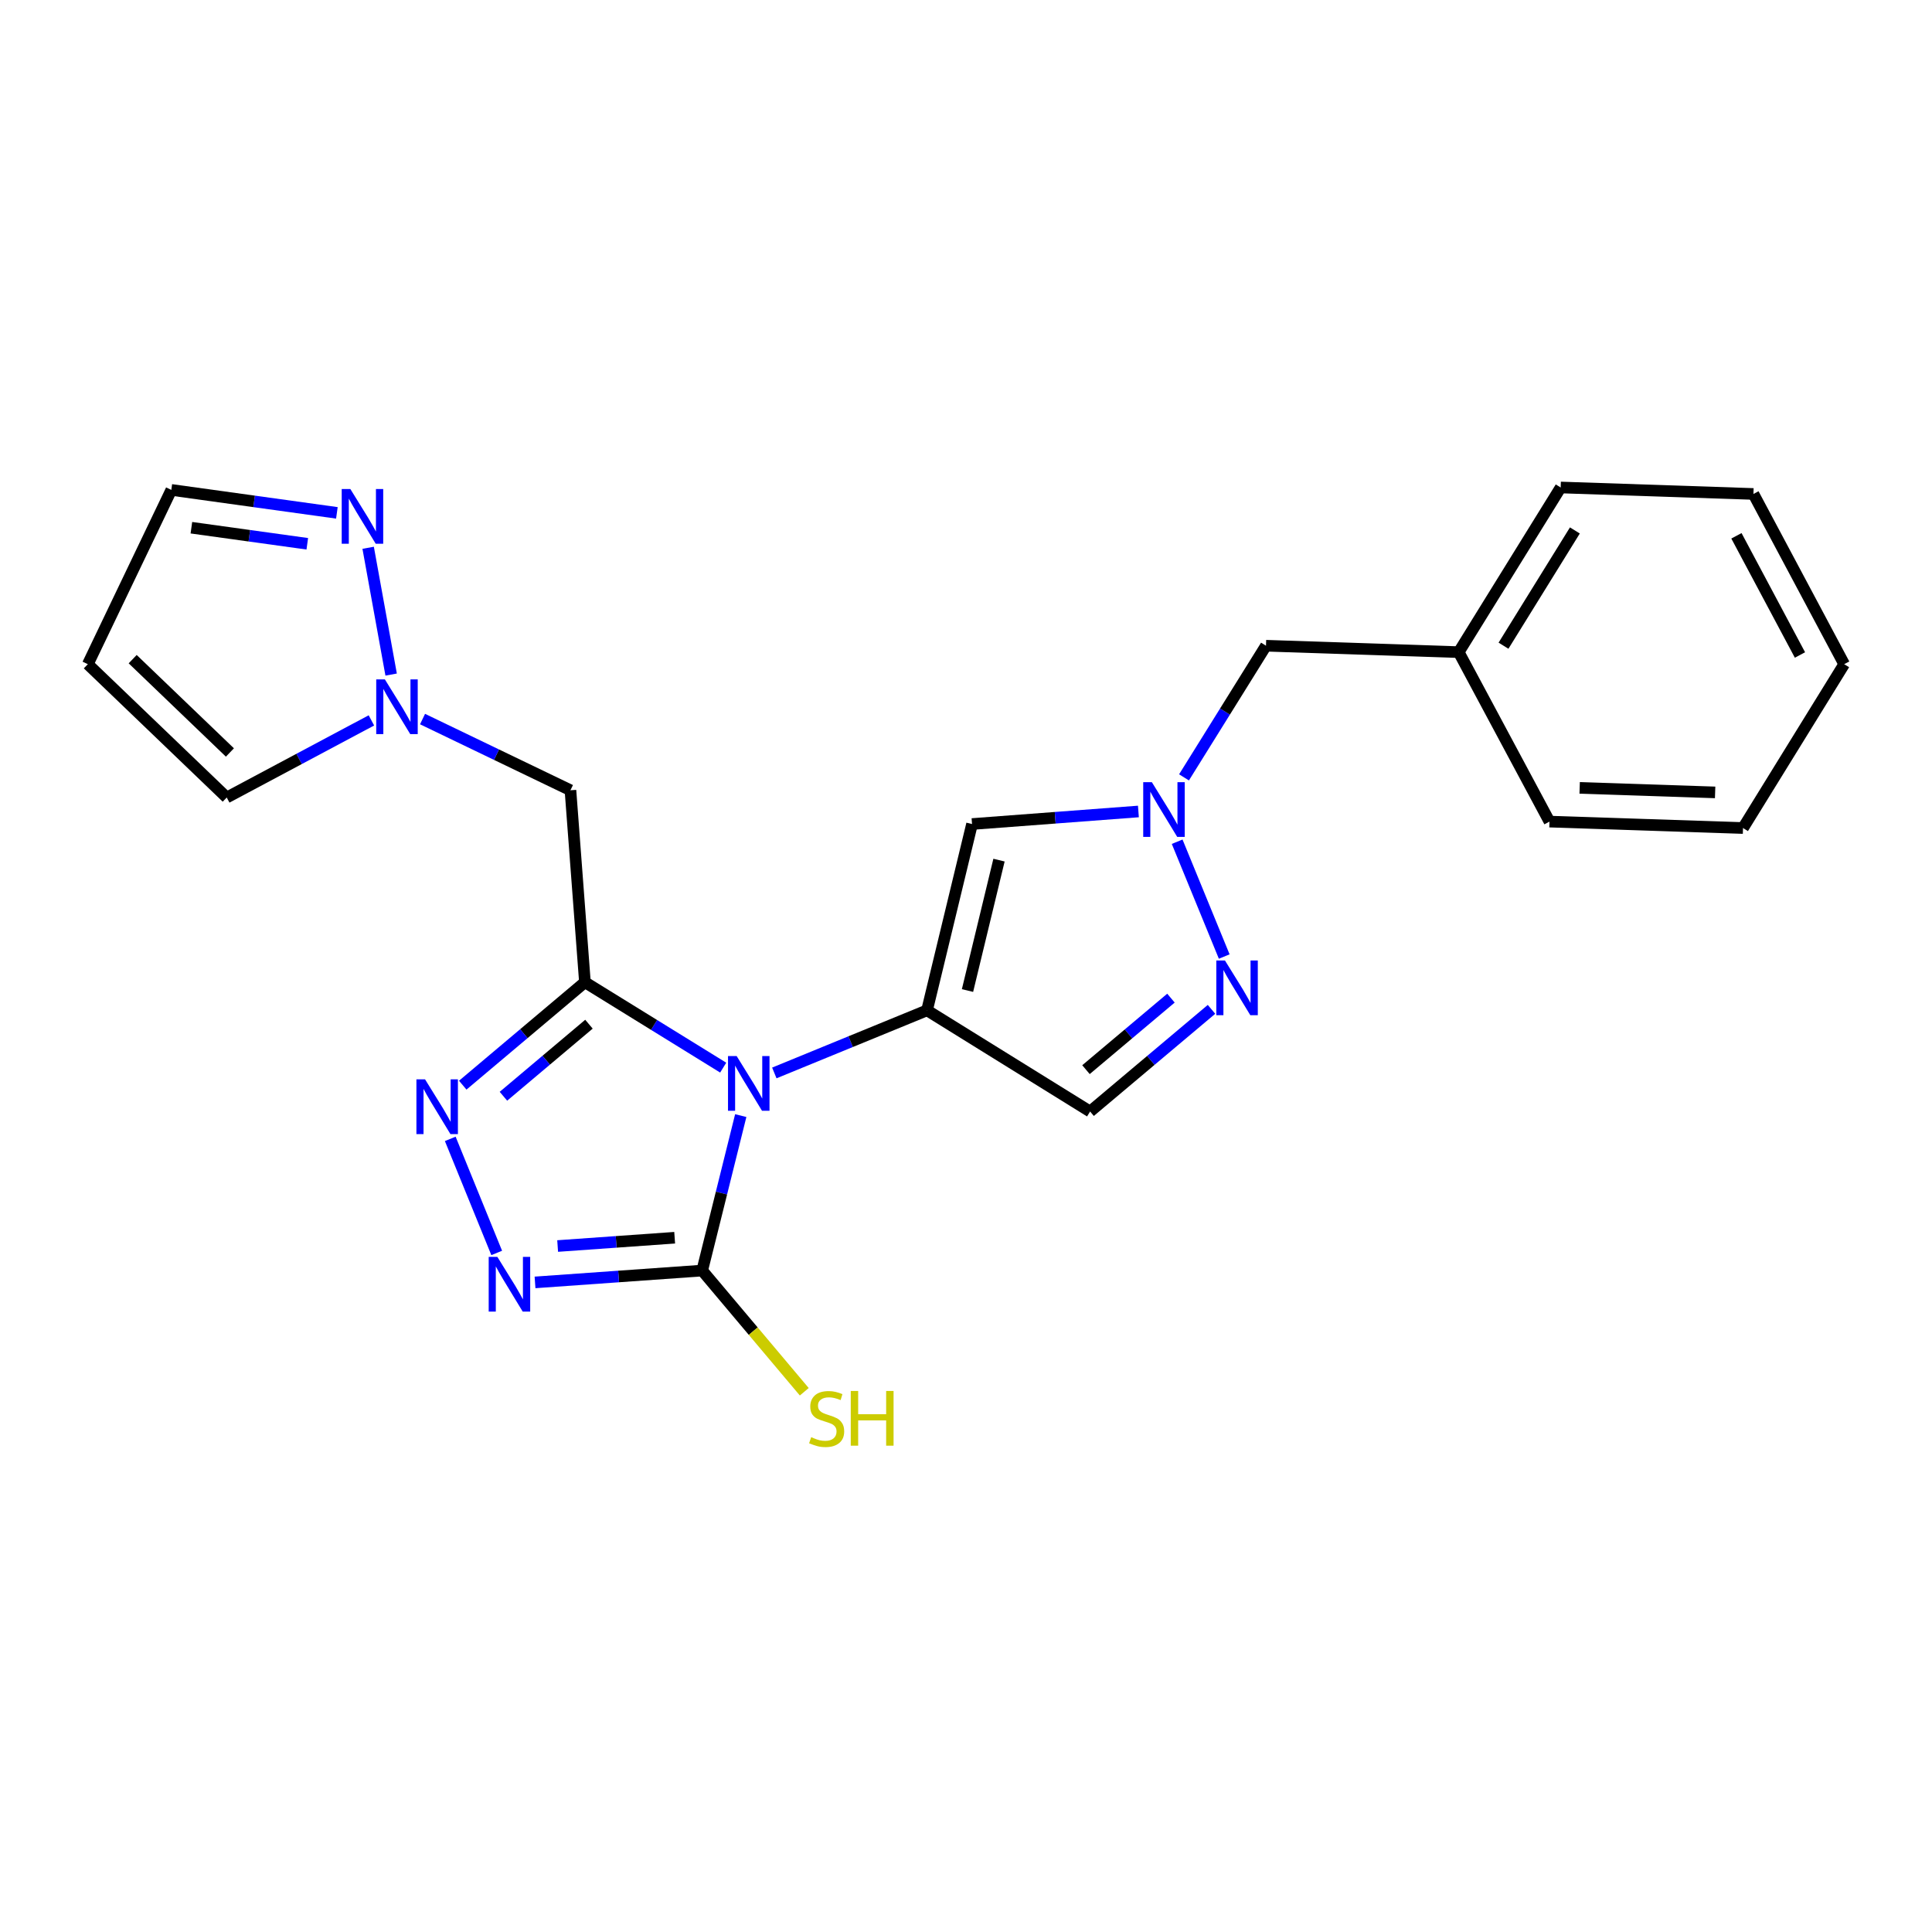 <?xml version='1.0' encoding='iso-8859-1'?>
<svg version='1.1' baseProfile='full'
              xmlns='http://www.w3.org/2000/svg'
                      xmlns:rdkit='http://www.rdkit.org/xml'
                      xmlns:xlink='http://www.w3.org/1999/xlink'
                  xml:space='preserve'
width='1000px' height='1000px' viewBox='0 0 1000 1000'>
<!-- END OF HEADER -->
<rect style='opacity:1.0;fill:#FFFFFF;stroke:none' width='1000' height='1000' x='0' y='0'> </rect>
<path class='bond-0' d='M 374.324,552.604 L 338.54,530.498' style='fill:none;fill-rule:evenodd;stroke:#0000FF;stroke-width:6px;stroke-linecap:butt;stroke-linejoin:miter;stroke-opacity:1' />
<path class='bond-0' d='M 338.54,530.498 L 302.756,508.392' style='fill:none;fill-rule:evenodd;stroke:#000000;stroke-width:6px;stroke-linecap:butt;stroke-linejoin:miter;stroke-opacity:1' />
<path class='bond-1' d='M 400.789,555.353 L 440.308,539.15' style='fill:none;fill-rule:evenodd;stroke:#0000FF;stroke-width:6px;stroke-linecap:butt;stroke-linejoin:miter;stroke-opacity:1' />
<path class='bond-1' d='M 440.308,539.15 L 479.828,522.948' style='fill:none;fill-rule:evenodd;stroke:#000000;stroke-width:6px;stroke-linecap:butt;stroke-linejoin:miter;stroke-opacity:1' />
<path class='bond-3' d='M 383.411,577.434 L 373.432,617.537' style='fill:none;fill-rule:evenodd;stroke:#0000FF;stroke-width:6px;stroke-linecap:butt;stroke-linejoin:miter;stroke-opacity:1' />
<path class='bond-3' d='M 373.432,617.537 L 363.453,657.639' style='fill:none;fill-rule:evenodd;stroke:#000000;stroke-width:6px;stroke-linecap:butt;stroke-linejoin:miter;stroke-opacity:1' />
<path class='bond-2' d='M 302.756,508.392 L 271.137,535.037' style='fill:none;fill-rule:evenodd;stroke:#000000;stroke-width:6px;stroke-linecap:butt;stroke-linejoin:miter;stroke-opacity:1' />
<path class='bond-2' d='M 271.137,535.037 L 239.517,561.683' style='fill:none;fill-rule:evenodd;stroke:#0000FF;stroke-width:6px;stroke-linecap:butt;stroke-linejoin:miter;stroke-opacity:1' />
<path class='bond-2' d='M 304.842,530.118 L 282.709,548.769' style='fill:none;fill-rule:evenodd;stroke:#000000;stroke-width:6px;stroke-linecap:butt;stroke-linejoin:miter;stroke-opacity:1' />
<path class='bond-2' d='M 282.709,548.769 L 260.575,567.421' style='fill:none;fill-rule:evenodd;stroke:#0000FF;stroke-width:6px;stroke-linecap:butt;stroke-linejoin:miter;stroke-opacity:1' />
<path class='bond-8' d='M 302.756,508.392 L 295.264,409.037' style='fill:none;fill-rule:evenodd;stroke:#000000;stroke-width:6px;stroke-linecap:butt;stroke-linejoin:miter;stroke-opacity:1' />
<path class='bond-5' d='M 479.828,522.948 L 503.123,426.516' style='fill:none;fill-rule:evenodd;stroke:#000000;stroke-width:6px;stroke-linecap:butt;stroke-linejoin:miter;stroke-opacity:1' />
<path class='bond-5' d='M 500.777,512.7 L 517.084,445.197' style='fill:none;fill-rule:evenodd;stroke:#000000;stroke-width:6px;stroke-linecap:butt;stroke-linejoin:miter;stroke-opacity:1' />
<path class='bond-9' d='M 479.828,522.948 L 564.238,575.324' style='fill:none;fill-rule:evenodd;stroke:#000000;stroke-width:6px;stroke-linecap:butt;stroke-linejoin:miter;stroke-opacity:1' />
<path class='bond-23' d='M 233.053,589.48 L 257.096,648.522' style='fill:none;fill-rule:evenodd;stroke:#0000FF;stroke-width:6px;stroke-linecap:butt;stroke-linejoin:miter;stroke-opacity:1' />
<path class='bond-4' d='M 363.453,657.639 L 320.191,660.707' style='fill:none;fill-rule:evenodd;stroke:#000000;stroke-width:6px;stroke-linecap:butt;stroke-linejoin:miter;stroke-opacity:1' />
<path class='bond-4' d='M 320.191,660.707 L 276.929,663.774' style='fill:none;fill-rule:evenodd;stroke:#0000FF;stroke-width:6px;stroke-linecap:butt;stroke-linejoin:miter;stroke-opacity:1' />
<path class='bond-4' d='M 349.204,640.647 L 318.921,642.794' style='fill:none;fill-rule:evenodd;stroke:#000000;stroke-width:6px;stroke-linecap:butt;stroke-linejoin:miter;stroke-opacity:1' />
<path class='bond-4' d='M 318.921,642.794 L 288.638,644.941' style='fill:none;fill-rule:evenodd;stroke:#0000FF;stroke-width:6px;stroke-linecap:butt;stroke-linejoin:miter;stroke-opacity:1' />
<path class='bond-14' d='M 363.453,657.639 L 389.872,689.005' style='fill:none;fill-rule:evenodd;stroke:#000000;stroke-width:6px;stroke-linecap:butt;stroke-linejoin:miter;stroke-opacity:1' />
<path class='bond-14' d='M 389.872,689.005 L 416.291,720.371' style='fill:none;fill-rule:evenodd;stroke:#CCCC00;stroke-width:6px;stroke-linecap:butt;stroke-linejoin:miter;stroke-opacity:1' />
<path class='bond-6' d='M 503.123,426.516 L 546.18,423.269' style='fill:none;fill-rule:evenodd;stroke:#000000;stroke-width:6px;stroke-linecap:butt;stroke-linejoin:miter;stroke-opacity:1' />
<path class='bond-6' d='M 546.18,423.269 L 589.237,420.021' style='fill:none;fill-rule:evenodd;stroke:#0000FF;stroke-width:6px;stroke-linecap:butt;stroke-linejoin:miter;stroke-opacity:1' />
<path class='bond-16' d='M 612.84,402.366 L 634.057,368.295' style='fill:none;fill-rule:evenodd;stroke:#0000FF;stroke-width:6px;stroke-linecap:butt;stroke-linejoin:miter;stroke-opacity:1' />
<path class='bond-16' d='M 634.057,368.295 L 655.273,334.224' style='fill:none;fill-rule:evenodd;stroke:#000000;stroke-width:6px;stroke-linecap:butt;stroke-linejoin:miter;stroke-opacity:1' />
<path class='bond-24' d='M 609.295,435.677 L 633.656,495.102' style='fill:none;fill-rule:evenodd;stroke:#0000FF;stroke-width:6px;stroke-linecap:butt;stroke-linejoin:miter;stroke-opacity:1' />
<path class='bond-7' d='M 627.073,522.437 L 595.656,548.881' style='fill:none;fill-rule:evenodd;stroke:#0000FF;stroke-width:6px;stroke-linecap:butt;stroke-linejoin:miter;stroke-opacity:1' />
<path class='bond-7' d='M 595.656,548.881 L 564.238,575.324' style='fill:none;fill-rule:evenodd;stroke:#000000;stroke-width:6px;stroke-linecap:butt;stroke-linejoin:miter;stroke-opacity:1' />
<path class='bond-7' d='M 606.084,516.631 L 584.092,535.142' style='fill:none;fill-rule:evenodd;stroke:#0000FF;stroke-width:6px;stroke-linecap:butt;stroke-linejoin:miter;stroke-opacity:1' />
<path class='bond-7' d='M 584.092,535.142 L 562.1,553.652' style='fill:none;fill-rule:evenodd;stroke:#000000;stroke-width:6px;stroke-linecap:butt;stroke-linejoin:miter;stroke-opacity:1' />
<path class='bond-10' d='M 295.264,409.037 L 256.986,390.613' style='fill:none;fill-rule:evenodd;stroke:#000000;stroke-width:6px;stroke-linecap:butt;stroke-linejoin:miter;stroke-opacity:1' />
<path class='bond-10' d='M 256.986,390.613 L 218.707,372.188' style='fill:none;fill-rule:evenodd;stroke:#0000FF;stroke-width:6px;stroke-linecap:butt;stroke-linejoin:miter;stroke-opacity:1' />
<path class='bond-11' d='M 202.454,349.156 L 190.554,283.532' style='fill:none;fill-rule:evenodd;stroke:#0000FF;stroke-width:6px;stroke-linecap:butt;stroke-linejoin:miter;stroke-opacity:1' />
<path class='bond-13' d='M 192.24,372.874 L 154.797,392.831' style='fill:none;fill-rule:evenodd;stroke:#0000FF;stroke-width:6px;stroke-linecap:butt;stroke-linejoin:miter;stroke-opacity:1' />
<path class='bond-13' d='M 154.797,392.831 L 117.355,412.788' style='fill:none;fill-rule:evenodd;stroke:#000000;stroke-width:6px;stroke-linecap:butt;stroke-linejoin:miter;stroke-opacity:1' />
<path class='bond-15' d='M 174.371,265.457 L 131.522,259.516' style='fill:none;fill-rule:evenodd;stroke:#0000FF;stroke-width:6px;stroke-linecap:butt;stroke-linejoin:miter;stroke-opacity:1' />
<path class='bond-15' d='M 131.522,259.516 L 88.672,253.575' style='fill:none;fill-rule:evenodd;stroke:#000000;stroke-width:6px;stroke-linecap:butt;stroke-linejoin:miter;stroke-opacity:1' />
<path class='bond-15' d='M 159.05,281.462 L 129.056,277.303' style='fill:none;fill-rule:evenodd;stroke:#0000FF;stroke-width:6px;stroke-linecap:butt;stroke-linejoin:miter;stroke-opacity:1' />
<path class='bond-15' d='M 129.056,277.303 L 99.061,273.144' style='fill:none;fill-rule:evenodd;stroke:#000000;stroke-width:6px;stroke-linecap:butt;stroke-linejoin:miter;stroke-opacity:1' />
<path class='bond-12' d='M 45.455,343.781 L 117.355,412.788' style='fill:none;fill-rule:evenodd;stroke:#000000;stroke-width:6px;stroke-linecap:butt;stroke-linejoin:miter;stroke-opacity:1' />
<path class='bond-12' d='M 68.674,341.177 L 119.004,389.481' style='fill:none;fill-rule:evenodd;stroke:#000000;stroke-width:6px;stroke-linecap:butt;stroke-linejoin:miter;stroke-opacity:1' />
<path class='bond-25' d='M 45.455,343.781 L 88.672,253.575' style='fill:none;fill-rule:evenodd;stroke:#000000;stroke-width:6px;stroke-linecap:butt;stroke-linejoin:miter;stroke-opacity:1' />
<path class='bond-17' d='M 655.273,334.224 L 755.027,337.546' style='fill:none;fill-rule:evenodd;stroke:#000000;stroke-width:6px;stroke-linecap:butt;stroke-linejoin:miter;stroke-opacity:1' />
<path class='bond-18' d='M 755.027,337.546 L 807.802,252.318' style='fill:none;fill-rule:evenodd;stroke:#000000;stroke-width:6px;stroke-linecap:butt;stroke-linejoin:miter;stroke-opacity:1' />
<path class='bond-18' d='M 778.211,334.216 L 815.154,274.556' style='fill:none;fill-rule:evenodd;stroke:#000000;stroke-width:6px;stroke-linecap:butt;stroke-linejoin:miter;stroke-opacity:1' />
<path class='bond-19' d='M 755.027,337.546 L 802.006,425.259' style='fill:none;fill-rule:evenodd;stroke:#000000;stroke-width:6px;stroke-linecap:butt;stroke-linejoin:miter;stroke-opacity:1' />
<path class='bond-20' d='M 807.802,252.318 L 907.576,255.67' style='fill:none;fill-rule:evenodd;stroke:#000000;stroke-width:6px;stroke-linecap:butt;stroke-linejoin:miter;stroke-opacity:1' />
<path class='bond-21' d='M 802.006,425.259 L 902.179,428.591' style='fill:none;fill-rule:evenodd;stroke:#000000;stroke-width:6px;stroke-linecap:butt;stroke-linejoin:miter;stroke-opacity:1' />
<path class='bond-21' d='M 817.629,407.811 L 887.75,410.144' style='fill:none;fill-rule:evenodd;stroke:#000000;stroke-width:6px;stroke-linecap:butt;stroke-linejoin:miter;stroke-opacity:1' />
<path class='bond-26' d='M 907.576,255.67 L 954.545,343.781' style='fill:none;fill-rule:evenodd;stroke:#000000;stroke-width:6px;stroke-linecap:butt;stroke-linejoin:miter;stroke-opacity:1' />
<path class='bond-26' d='M 898.775,277.334 L 931.653,339.012' style='fill:none;fill-rule:evenodd;stroke:#000000;stroke-width:6px;stroke-linecap:butt;stroke-linejoin:miter;stroke-opacity:1' />
<path class='bond-22' d='M 902.179,428.591 L 954.545,343.781' style='fill:none;fill-rule:evenodd;stroke:#000000;stroke-width:6px;stroke-linecap:butt;stroke-linejoin:miter;stroke-opacity:1' />
<path  class='atom-0' d='M 381.296 546.618
L 390.576 561.618
Q 391.496 563.098, 392.976 565.778
Q 394.456 568.458, 394.536 568.618
L 394.536 546.618
L 398.296 546.618
L 398.296 574.938
L 394.416 574.938
L 384.456 558.538
Q 383.296 556.618, 382.056 554.418
Q 380.856 552.218, 380.496 551.538
L 380.496 574.938
L 376.816 574.938
L 376.816 546.618
L 381.296 546.618
' fill='#0000FF'/>
<path  class='atom-3' d='M 220.017 558.68
L 229.297 573.68
Q 230.217 575.16, 231.697 577.84
Q 233.177 580.52, 233.257 580.68
L 233.257 558.68
L 237.017 558.68
L 237.017 587
L 233.137 587
L 223.177 570.6
Q 222.017 568.68, 220.777 566.48
Q 219.577 564.28, 219.217 563.6
L 219.217 587
L 215.537 587
L 215.537 558.68
L 220.017 558.68
' fill='#0000FF'/>
<path  class='atom-5' d='M 257.429 650.553
L 266.709 665.553
Q 267.629 667.033, 269.109 669.713
Q 270.589 672.393, 270.669 672.553
L 270.669 650.553
L 274.429 650.553
L 274.429 678.873
L 270.549 678.873
L 260.589 662.473
Q 259.429 660.553, 258.189 658.353
Q 256.989 656.153, 256.629 655.473
L 256.629 678.873
L 252.949 678.873
L 252.949 650.553
L 257.429 650.553
' fill='#0000FF'/>
<path  class='atom-7' d='M 596.208 404.864
L 605.488 419.864
Q 606.408 421.344, 607.888 424.024
Q 609.368 426.704, 609.448 426.864
L 609.448 404.864
L 613.208 404.864
L 613.208 433.184
L 609.328 433.184
L 599.368 416.784
Q 598.208 414.864, 596.968 412.664
Q 595.768 410.464, 595.408 409.784
L 595.408 433.184
L 591.728 433.184
L 591.728 404.864
L 596.208 404.864
' fill='#0000FF'/>
<path  class='atom-8' d='M 634.038 497.145
L 643.318 512.145
Q 644.238 513.625, 645.718 516.305
Q 647.198 518.985, 647.278 519.145
L 647.278 497.145
L 651.038 497.145
L 651.038 525.465
L 647.158 525.465
L 637.198 509.065
Q 636.038 507.145, 634.798 504.945
Q 633.598 502.745, 633.238 502.065
L 633.238 525.465
L 629.558 525.465
L 629.558 497.145
L 634.038 497.145
' fill='#0000FF'/>
<path  class='atom-11' d='M 199.216 351.659
L 208.496 366.659
Q 209.416 368.139, 210.896 370.819
Q 212.376 373.499, 212.456 373.659
L 212.456 351.659
L 216.216 351.659
L 216.216 379.979
L 212.336 379.979
L 202.376 363.579
Q 201.216 361.659, 199.976 359.459
Q 198.776 357.259, 198.416 356.579
L 198.416 379.979
L 194.736 379.979
L 194.736 351.659
L 199.216 351.659
' fill='#0000FF'/>
<path  class='atom-12' d='M 181.348 253.132
L 190.628 268.132
Q 191.548 269.612, 193.028 272.292
Q 194.508 274.972, 194.588 275.132
L 194.588 253.132
L 198.348 253.132
L 198.348 281.452
L 194.468 281.452
L 184.508 265.052
Q 183.348 263.132, 182.108 260.932
Q 180.908 258.732, 180.548 258.052
L 180.548 281.452
L 176.868 281.452
L 176.868 253.132
L 181.348 253.132
' fill='#0000FF'/>
<path  class='atom-15' d='M 419.871 743.879
Q 420.191 743.999, 421.511 744.559
Q 422.831 745.119, 424.271 745.479
Q 425.751 745.799, 427.191 745.799
Q 429.871 745.799, 431.431 744.519
Q 432.991 743.199, 432.991 740.919
Q 432.991 739.359, 432.191 738.399
Q 431.431 737.439, 430.231 736.919
Q 429.031 736.399, 427.031 735.799
Q 424.511 735.039, 422.991 734.319
Q 421.511 733.599, 420.431 732.079
Q 419.391 730.559, 419.391 727.999
Q 419.391 724.439, 421.791 722.239
Q 424.231 720.039, 429.031 720.039
Q 432.311 720.039, 436.031 721.599
L 435.111 724.679
Q 431.711 723.279, 429.151 723.279
Q 426.391 723.279, 424.871 724.439
Q 423.351 725.559, 423.391 727.519
Q 423.391 729.039, 424.151 729.959
Q 424.951 730.879, 426.071 731.399
Q 427.231 731.919, 429.151 732.519
Q 431.711 733.319, 433.231 734.119
Q 434.751 734.919, 435.831 736.559
Q 436.951 738.159, 436.951 740.919
Q 436.951 744.839, 434.311 746.959
Q 431.711 749.039, 427.351 749.039
Q 424.831 749.039, 422.911 748.479
Q 421.031 747.959, 418.791 747.039
L 419.871 743.879
' fill='#CCCC00'/>
<path  class='atom-15' d='M 440.351 719.959
L 444.191 719.959
L 444.191 731.999
L 458.671 731.999
L 458.671 719.959
L 462.511 719.959
L 462.511 748.279
L 458.671 748.279
L 458.671 735.199
L 444.191 735.199
L 444.191 748.279
L 440.351 748.279
L 440.351 719.959
' fill='#CCCC00'/>
</svg>

